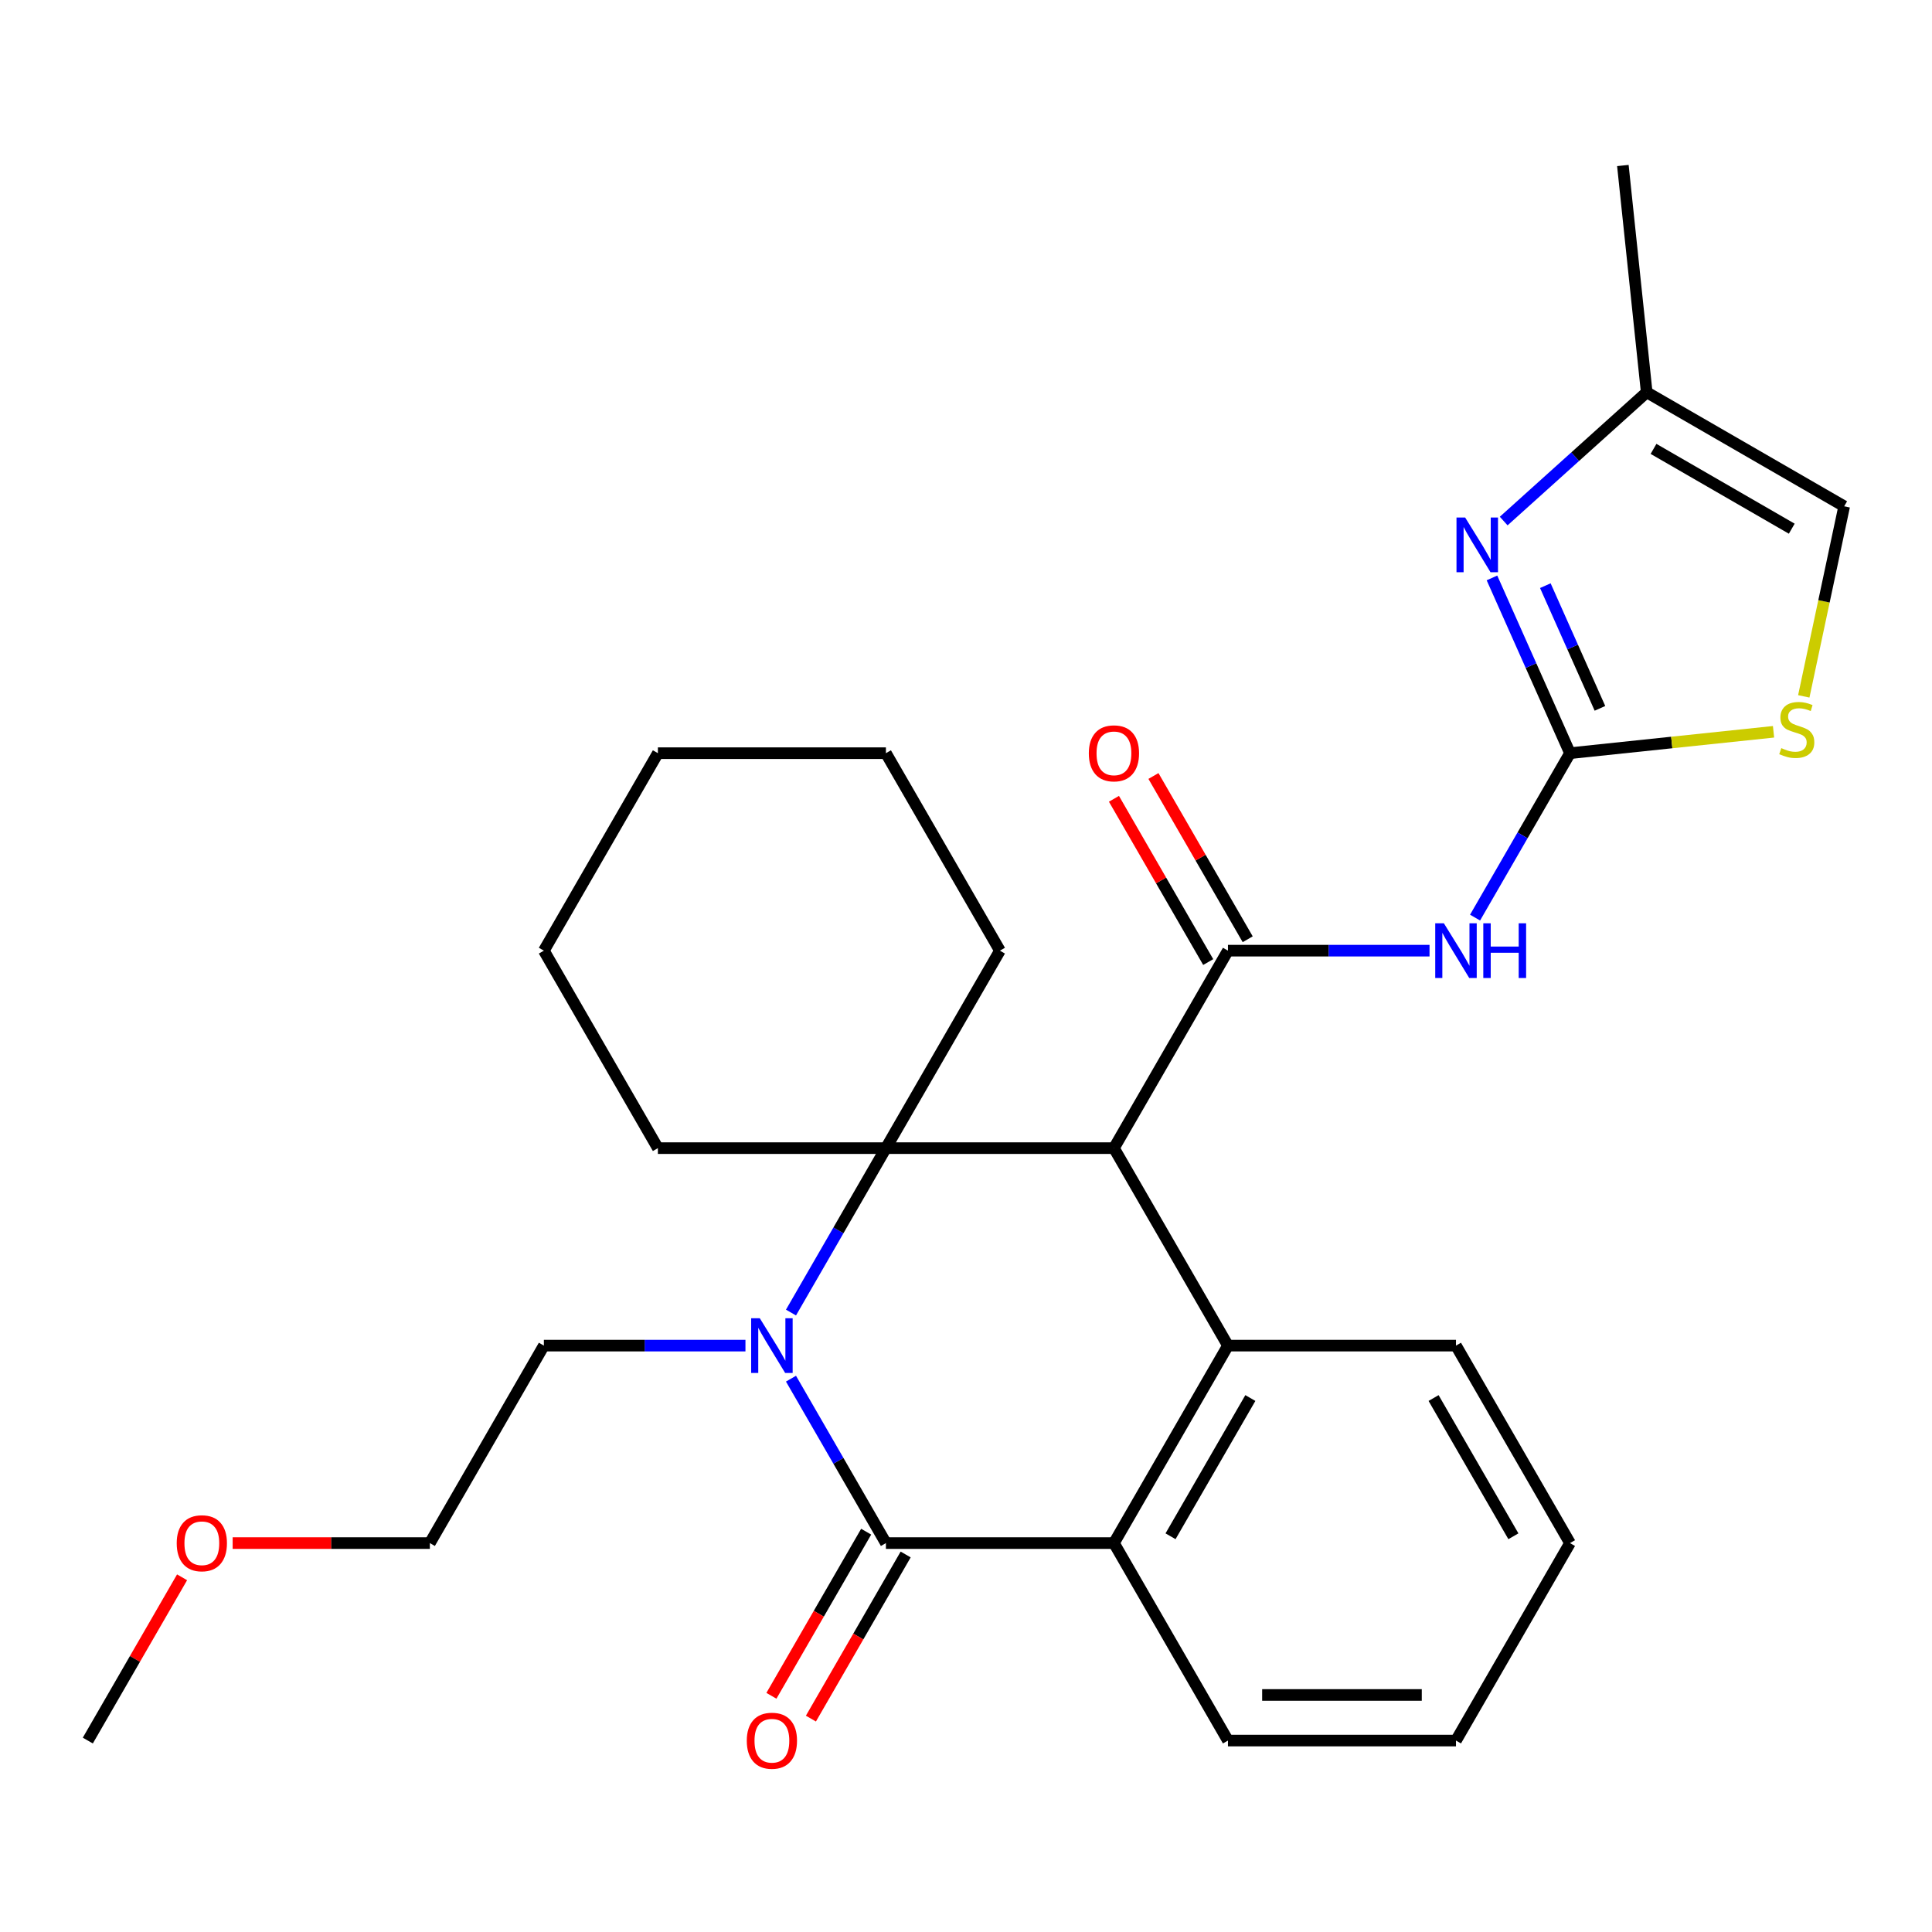 <?xml version='1.0' encoding='iso-8859-1'?>
<svg version='1.1' baseProfile='full'
              xmlns='http://www.w3.org/2000/svg'
                      xmlns:rdkit='http://www.rdkit.org/xml'
                      xmlns:xlink='http://www.w3.org/1999/xlink'
                  xml:space='preserve'
width='1000px' height='1000px' viewBox='0 0 1000 1000'>
<!-- END OF HEADER -->
<rect style='opacity:1.0;fill:#FFFFFF;stroke:none' width='1000' height='1000' x='0' y='0'> </rect>
<path class='bond-1' d='M 576.574,594.273 L 458.547,594.273' style='fill:none;fill-rule:evenodd;stroke:#000000;stroke-width:6px;stroke-linecap:butt;stroke-linejoin:miter;stroke-opacity:1' />
<path class='bond-3' d='M 576.574,594.273 L 635.587,492.059' style='fill:none;fill-rule:evenodd;stroke:#000000;stroke-width:6px;stroke-linecap:butt;stroke-linejoin:miter;stroke-opacity:1' />
<path class='bond-5' d='M 576.574,594.273 L 635.587,696.487' style='fill:none;fill-rule:evenodd;stroke:#000000;stroke-width:6px;stroke-linecap:butt;stroke-linejoin:miter;stroke-opacity:1' />
<path class='bond-0' d='M 409.413,679.376 L 433.98,636.824' style='fill:none;fill-rule:evenodd;stroke:#0000FF;stroke-width:6px;stroke-linecap:butt;stroke-linejoin:miter;stroke-opacity:1' />
<path class='bond-0' d='M 433.98,636.824 L 458.547,594.273' style='fill:none;fill-rule:evenodd;stroke:#000000;stroke-width:6px;stroke-linecap:butt;stroke-linejoin:miter;stroke-opacity:1' />
<path class='bond-14' d='M 385.843,696.487 L 333.675,696.487' style='fill:none;fill-rule:evenodd;stroke:#0000FF;stroke-width:6px;stroke-linecap:butt;stroke-linejoin:miter;stroke-opacity:1' />
<path class='bond-14' d='M 333.675,696.487 L 281.507,696.487' style='fill:none;fill-rule:evenodd;stroke:#000000;stroke-width:6px;stroke-linecap:butt;stroke-linejoin:miter;stroke-opacity:1' />
<path class='bond-28' d='M 409.413,713.597 L 433.98,756.149' style='fill:none;fill-rule:evenodd;stroke:#0000FF;stroke-width:6px;stroke-linecap:butt;stroke-linejoin:miter;stroke-opacity:1' />
<path class='bond-28' d='M 433.98,756.149 L 458.547,798.701' style='fill:none;fill-rule:evenodd;stroke:#000000;stroke-width:6px;stroke-linecap:butt;stroke-linejoin:miter;stroke-opacity:1' />
<path class='bond-15' d='M 458.547,594.273 L 517.56,492.059' style='fill:none;fill-rule:evenodd;stroke:#000000;stroke-width:6px;stroke-linecap:butt;stroke-linejoin:miter;stroke-opacity:1' />
<path class='bond-16' d='M 458.547,594.273 L 340.521,594.273' style='fill:none;fill-rule:evenodd;stroke:#000000;stroke-width:6px;stroke-linecap:butt;stroke-linejoin:miter;stroke-opacity:1' />
<path class='bond-2' d='M 458.547,798.701 L 576.574,798.701' style='fill:none;fill-rule:evenodd;stroke:#000000;stroke-width:6px;stroke-linecap:butt;stroke-linejoin:miter;stroke-opacity:1' />
<path class='bond-12' d='M 448.326,792.799 L 423.805,835.271' style='fill:none;fill-rule:evenodd;stroke:#000000;stroke-width:6px;stroke-linecap:butt;stroke-linejoin:miter;stroke-opacity:1' />
<path class='bond-12' d='M 423.805,835.271 L 399.284,877.742' style='fill:none;fill-rule:evenodd;stroke:#FF0000;stroke-width:6px;stroke-linecap:butt;stroke-linejoin:miter;stroke-opacity:1' />
<path class='bond-12' d='M 468.769,804.602 L 444.248,847.073' style='fill:none;fill-rule:evenodd;stroke:#000000;stroke-width:6px;stroke-linecap:butt;stroke-linejoin:miter;stroke-opacity:1' />
<path class='bond-12' d='M 444.248,847.073 L 419.727,889.545' style='fill:none;fill-rule:evenodd;stroke:#FF0000;stroke-width:6px;stroke-linecap:butt;stroke-linejoin:miter;stroke-opacity:1' />
<path class='bond-6' d='M 635.587,492.059 L 687.755,492.059' style='fill:none;fill-rule:evenodd;stroke:#000000;stroke-width:6px;stroke-linecap:butt;stroke-linejoin:miter;stroke-opacity:1' />
<path class='bond-6' d='M 687.755,492.059 L 739.923,492.059' style='fill:none;fill-rule:evenodd;stroke:#0000FF;stroke-width:6px;stroke-linecap:butt;stroke-linejoin:miter;stroke-opacity:1' />
<path class='bond-13' d='M 645.808,486.157 L 621.414,443.906' style='fill:none;fill-rule:evenodd;stroke:#000000;stroke-width:6px;stroke-linecap:butt;stroke-linejoin:miter;stroke-opacity:1' />
<path class='bond-13' d='M 621.414,443.906 L 597.02,401.654' style='fill:none;fill-rule:evenodd;stroke:#FF0000;stroke-width:6px;stroke-linecap:butt;stroke-linejoin:miter;stroke-opacity:1' />
<path class='bond-13' d='M 625.365,497.96 L 600.971,455.709' style='fill:none;fill-rule:evenodd;stroke:#000000;stroke-width:6px;stroke-linecap:butt;stroke-linejoin:miter;stroke-opacity:1' />
<path class='bond-13' d='M 600.971,455.709 L 576.577,413.457' style='fill:none;fill-rule:evenodd;stroke:#FF0000;stroke-width:6px;stroke-linecap:butt;stroke-linejoin:miter;stroke-opacity:1' />
<path class='bond-4' d='M 812.626,389.845 L 788.059,432.397' style='fill:none;fill-rule:evenodd;stroke:#000000;stroke-width:6px;stroke-linecap:butt;stroke-linejoin:miter;stroke-opacity:1' />
<path class='bond-4' d='M 788.059,432.397 L 763.492,474.948' style='fill:none;fill-rule:evenodd;stroke:#0000FF;stroke-width:6px;stroke-linecap:butt;stroke-linejoin:miter;stroke-opacity:1' />
<path class='bond-8' d='M 812.626,389.845 L 792.433,344.489' style='fill:none;fill-rule:evenodd;stroke:#000000;stroke-width:6px;stroke-linecap:butt;stroke-linejoin:miter;stroke-opacity:1' />
<path class='bond-8' d='M 792.433,344.489 L 772.239,299.133' style='fill:none;fill-rule:evenodd;stroke:#0000FF;stroke-width:6px;stroke-linecap:butt;stroke-linejoin:miter;stroke-opacity:1' />
<path class='bond-8' d='M 828.133,366.637 L 813.997,334.888' style='fill:none;fill-rule:evenodd;stroke:#000000;stroke-width:6px;stroke-linecap:butt;stroke-linejoin:miter;stroke-opacity:1' />
<path class='bond-8' d='M 813.997,334.888 L 799.862,303.139' style='fill:none;fill-rule:evenodd;stroke:#0000FF;stroke-width:6px;stroke-linecap:butt;stroke-linejoin:miter;stroke-opacity:1' />
<path class='bond-9' d='M 812.626,389.845 L 865.301,384.309' style='fill:none;fill-rule:evenodd;stroke:#000000;stroke-width:6px;stroke-linecap:butt;stroke-linejoin:miter;stroke-opacity:1' />
<path class='bond-9' d='M 865.301,384.309 L 917.976,378.772' style='fill:none;fill-rule:evenodd;stroke:#CCCC00;stroke-width:6px;stroke-linecap:butt;stroke-linejoin:miter;stroke-opacity:1' />
<path class='bond-7' d='M 635.587,696.487 L 576.574,798.701' style='fill:none;fill-rule:evenodd;stroke:#000000;stroke-width:6px;stroke-linecap:butt;stroke-linejoin:miter;stroke-opacity:1' />
<path class='bond-7' d='M 647.178,723.621 L 605.868,795.171' style='fill:none;fill-rule:evenodd;stroke:#000000;stroke-width:6px;stroke-linecap:butt;stroke-linejoin:miter;stroke-opacity:1' />
<path class='bond-17' d='M 635.587,696.487 L 753.613,696.487' style='fill:none;fill-rule:evenodd;stroke:#000000;stroke-width:6px;stroke-linecap:butt;stroke-linejoin:miter;stroke-opacity:1' />
<path class='bond-18' d='M 576.574,798.701 L 635.587,900.914' style='fill:none;fill-rule:evenodd;stroke:#000000;stroke-width:6px;stroke-linecap:butt;stroke-linejoin:miter;stroke-opacity:1' />
<path class='bond-10' d='M 778.311,269.695 L 815.322,236.371' style='fill:none;fill-rule:evenodd;stroke:#0000FF;stroke-width:6px;stroke-linecap:butt;stroke-linejoin:miter;stroke-opacity:1' />
<path class='bond-10' d='M 815.322,236.371 L 852.332,203.047' style='fill:none;fill-rule:evenodd;stroke:#000000;stroke-width:6px;stroke-linecap:butt;stroke-linejoin:miter;stroke-opacity:1' />
<path class='bond-11' d='M 933.635,360.437 L 944.09,311.249' style='fill:none;fill-rule:evenodd;stroke:#CCCC00;stroke-width:6px;stroke-linecap:butt;stroke-linejoin:miter;stroke-opacity:1' />
<path class='bond-11' d='M 944.09,311.249 L 954.545,262.061' style='fill:none;fill-rule:evenodd;stroke:#000000;stroke-width:6px;stroke-linecap:butt;stroke-linejoin:miter;stroke-opacity:1' />
<path class='bond-20' d='M 852.332,203.047 L 839.994,85.667' style='fill:none;fill-rule:evenodd;stroke:#000000;stroke-width:6px;stroke-linecap:butt;stroke-linejoin:miter;stroke-opacity:1' />
<path class='bond-31' d='M 852.332,203.047 L 954.545,262.061' style='fill:none;fill-rule:evenodd;stroke:#000000;stroke-width:6px;stroke-linecap:butt;stroke-linejoin:miter;stroke-opacity:1' />
<path class='bond-31' d='M 855.861,232.342 L 927.411,273.651' style='fill:none;fill-rule:evenodd;stroke:#000000;stroke-width:6px;stroke-linecap:butt;stroke-linejoin:miter;stroke-opacity:1' />
<path class='bond-21' d='M 281.507,696.487 L 222.494,798.701' style='fill:none;fill-rule:evenodd;stroke:#000000;stroke-width:6px;stroke-linecap:butt;stroke-linejoin:miter;stroke-opacity:1' />
<path class='bond-24' d='M 517.56,492.059 L 458.547,389.845' style='fill:none;fill-rule:evenodd;stroke:#000000;stroke-width:6px;stroke-linecap:butt;stroke-linejoin:miter;stroke-opacity:1' />
<path class='bond-23' d='M 340.521,594.273 L 281.507,492.059' style='fill:none;fill-rule:evenodd;stroke:#000000;stroke-width:6px;stroke-linecap:butt;stroke-linejoin:miter;stroke-opacity:1' />
<path class='bond-25' d='M 753.613,696.487 L 812.626,798.701' style='fill:none;fill-rule:evenodd;stroke:#000000;stroke-width:6px;stroke-linecap:butt;stroke-linejoin:miter;stroke-opacity:1' />
<path class='bond-25' d='M 742.022,723.621 L 783.332,795.171' style='fill:none;fill-rule:evenodd;stroke:#000000;stroke-width:6px;stroke-linecap:butt;stroke-linejoin:miter;stroke-opacity:1' />
<path class='bond-29' d='M 635.587,900.914 L 753.613,900.914' style='fill:none;fill-rule:evenodd;stroke:#000000;stroke-width:6px;stroke-linecap:butt;stroke-linejoin:miter;stroke-opacity:1' />
<path class='bond-29' d='M 653.291,877.309 L 735.909,877.309' style='fill:none;fill-rule:evenodd;stroke:#000000;stroke-width:6px;stroke-linecap:butt;stroke-linejoin:miter;stroke-opacity:1' />
<path class='bond-19' d='M 120.418,798.701 L 171.456,798.701' style='fill:none;fill-rule:evenodd;stroke:#FF0000;stroke-width:6px;stroke-linecap:butt;stroke-linejoin:miter;stroke-opacity:1' />
<path class='bond-19' d='M 171.456,798.701 L 222.494,798.701' style='fill:none;fill-rule:evenodd;stroke:#000000;stroke-width:6px;stroke-linecap:butt;stroke-linejoin:miter;stroke-opacity:1' />
<path class='bond-22' d='M 94.243,816.411 L 69.849,858.663' style='fill:none;fill-rule:evenodd;stroke:#FF0000;stroke-width:6px;stroke-linecap:butt;stroke-linejoin:miter;stroke-opacity:1' />
<path class='bond-22' d='M 69.849,858.663 L 45.455,900.914' style='fill:none;fill-rule:evenodd;stroke:#000000;stroke-width:6px;stroke-linecap:butt;stroke-linejoin:miter;stroke-opacity:1' />
<path class='bond-27' d='M 281.507,492.059 L 340.521,389.845' style='fill:none;fill-rule:evenodd;stroke:#000000;stroke-width:6px;stroke-linecap:butt;stroke-linejoin:miter;stroke-opacity:1' />
<path class='bond-30' d='M 458.547,389.845 L 340.521,389.845' style='fill:none;fill-rule:evenodd;stroke:#000000;stroke-width:6px;stroke-linecap:butt;stroke-linejoin:miter;stroke-opacity:1' />
<path class='bond-26' d='M 812.626,798.701 L 753.613,900.914' style='fill:none;fill-rule:evenodd;stroke:#000000;stroke-width:6px;stroke-linecap:butt;stroke-linejoin:miter;stroke-opacity:1' />
<path  class='atom-1' d='M 393.274 682.327
L 402.554 697.327
Q 403.474 698.807, 404.954 701.487
Q 406.434 704.167, 406.514 704.327
L 406.514 682.327
L 410.274 682.327
L 410.274 710.647
L 406.394 710.647
L 396.434 694.247
Q 395.274 692.327, 394.034 690.127
Q 392.834 687.927, 392.474 687.247
L 392.474 710.647
L 388.794 710.647
L 388.794 682.327
L 393.274 682.327
' fill='#0000FF'/>
<path  class='atom-7' d='M 747.353 477.899
L 756.633 492.899
Q 757.553 494.379, 759.033 497.059
Q 760.513 499.739, 760.593 499.899
L 760.593 477.899
L 764.353 477.899
L 764.353 506.219
L 760.473 506.219
L 750.513 489.819
Q 749.353 487.899, 748.113 485.699
Q 746.913 483.499, 746.553 482.819
L 746.553 506.219
L 742.873 506.219
L 742.873 477.899
L 747.353 477.899
' fill='#0000FF'/>
<path  class='atom-7' d='M 767.753 477.899
L 771.593 477.899
L 771.593 489.939
L 786.073 489.939
L 786.073 477.899
L 789.913 477.899
L 789.913 506.219
L 786.073 506.219
L 786.073 493.139
L 771.593 493.139
L 771.593 506.219
L 767.753 506.219
L 767.753 477.899
' fill='#0000FF'/>
<path  class='atom-9' d='M 758.361 267.862
L 767.641 282.862
Q 768.561 284.342, 770.041 287.022
Q 771.521 289.702, 771.601 289.862
L 771.601 267.862
L 775.361 267.862
L 775.361 296.182
L 771.481 296.182
L 761.521 279.782
Q 760.361 277.862, 759.121 275.662
Q 757.921 273.462, 757.561 272.782
L 757.561 296.182
L 753.881 296.182
L 753.881 267.862
L 758.361 267.862
' fill='#0000FF'/>
<path  class='atom-10' d='M 922.006 387.228
Q 922.326 387.348, 923.646 387.908
Q 924.966 388.468, 926.406 388.828
Q 927.886 389.148, 929.326 389.148
Q 932.006 389.148, 933.566 387.868
Q 935.126 386.548, 935.126 384.268
Q 935.126 382.708, 934.326 381.748
Q 933.566 380.788, 932.366 380.268
Q 931.166 379.748, 929.166 379.148
Q 926.646 378.388, 925.126 377.668
Q 923.646 376.948, 922.566 375.428
Q 921.526 373.908, 921.526 371.348
Q 921.526 367.788, 923.926 365.588
Q 926.366 363.388, 931.166 363.388
Q 934.446 363.388, 938.166 364.948
L 937.246 368.028
Q 933.846 366.628, 931.286 366.628
Q 928.526 366.628, 927.006 367.788
Q 925.486 368.908, 925.526 370.868
Q 925.526 372.388, 926.286 373.308
Q 927.086 374.228, 928.206 374.748
Q 929.366 375.268, 931.286 375.868
Q 933.846 376.668, 935.366 377.468
Q 936.886 378.268, 937.966 379.908
Q 939.086 381.508, 939.086 384.268
Q 939.086 388.188, 936.446 390.308
Q 933.846 392.388, 929.486 392.388
Q 926.966 392.388, 925.046 391.828
Q 923.166 391.308, 920.926 390.388
L 922.006 387.228
' fill='#CCCC00'/>
<path  class='atom-13' d='M 386.534 900.994
Q 386.534 894.194, 389.894 890.394
Q 393.254 886.594, 399.534 886.594
Q 405.814 886.594, 409.174 890.394
Q 412.534 894.194, 412.534 900.994
Q 412.534 907.874, 409.134 911.794
Q 405.734 915.674, 399.534 915.674
Q 393.294 915.674, 389.894 911.794
Q 386.534 907.914, 386.534 900.994
M 399.534 912.474
Q 403.854 912.474, 406.174 909.594
Q 408.534 906.674, 408.534 900.994
Q 408.534 895.434, 406.174 892.634
Q 403.854 889.794, 399.534 889.794
Q 395.214 889.794, 392.854 892.594
Q 390.534 895.394, 390.534 900.994
Q 390.534 906.714, 392.854 909.594
Q 395.214 912.474, 399.534 912.474
' fill='#FF0000'/>
<path  class='atom-14' d='M 563.574 389.925
Q 563.574 383.125, 566.934 379.325
Q 570.294 375.525, 576.574 375.525
Q 582.854 375.525, 586.214 379.325
Q 589.574 383.125, 589.574 389.925
Q 589.574 396.805, 586.174 400.725
Q 582.774 404.605, 576.574 404.605
Q 570.334 404.605, 566.934 400.725
Q 563.574 396.845, 563.574 389.925
M 576.574 401.405
Q 580.894 401.405, 583.214 398.525
Q 585.574 395.605, 585.574 389.925
Q 585.574 384.365, 583.214 381.565
Q 580.894 378.725, 576.574 378.725
Q 572.254 378.725, 569.894 381.525
Q 567.574 384.325, 567.574 389.925
Q 567.574 395.645, 569.894 398.525
Q 572.254 401.405, 576.574 401.405
' fill='#FF0000'/>
<path  class='atom-20' d='M 91.468 798.781
Q 91.468 791.981, 94.828 788.181
Q 98.188 784.381, 104.468 784.381
Q 110.748 784.381, 114.108 788.181
Q 117.468 791.981, 117.468 798.781
Q 117.468 805.661, 114.068 809.581
Q 110.668 813.461, 104.468 813.461
Q 98.228 813.461, 94.828 809.581
Q 91.468 805.701, 91.468 798.781
M 104.468 810.261
Q 108.788 810.261, 111.108 807.381
Q 113.468 804.461, 113.468 798.781
Q 113.468 793.221, 111.108 790.421
Q 108.788 787.581, 104.468 787.581
Q 100.148 787.581, 97.788 790.381
Q 95.468 793.181, 95.468 798.781
Q 95.468 804.501, 97.788 807.381
Q 100.148 810.261, 104.468 810.261
' fill='#FF0000'/>
</svg>
